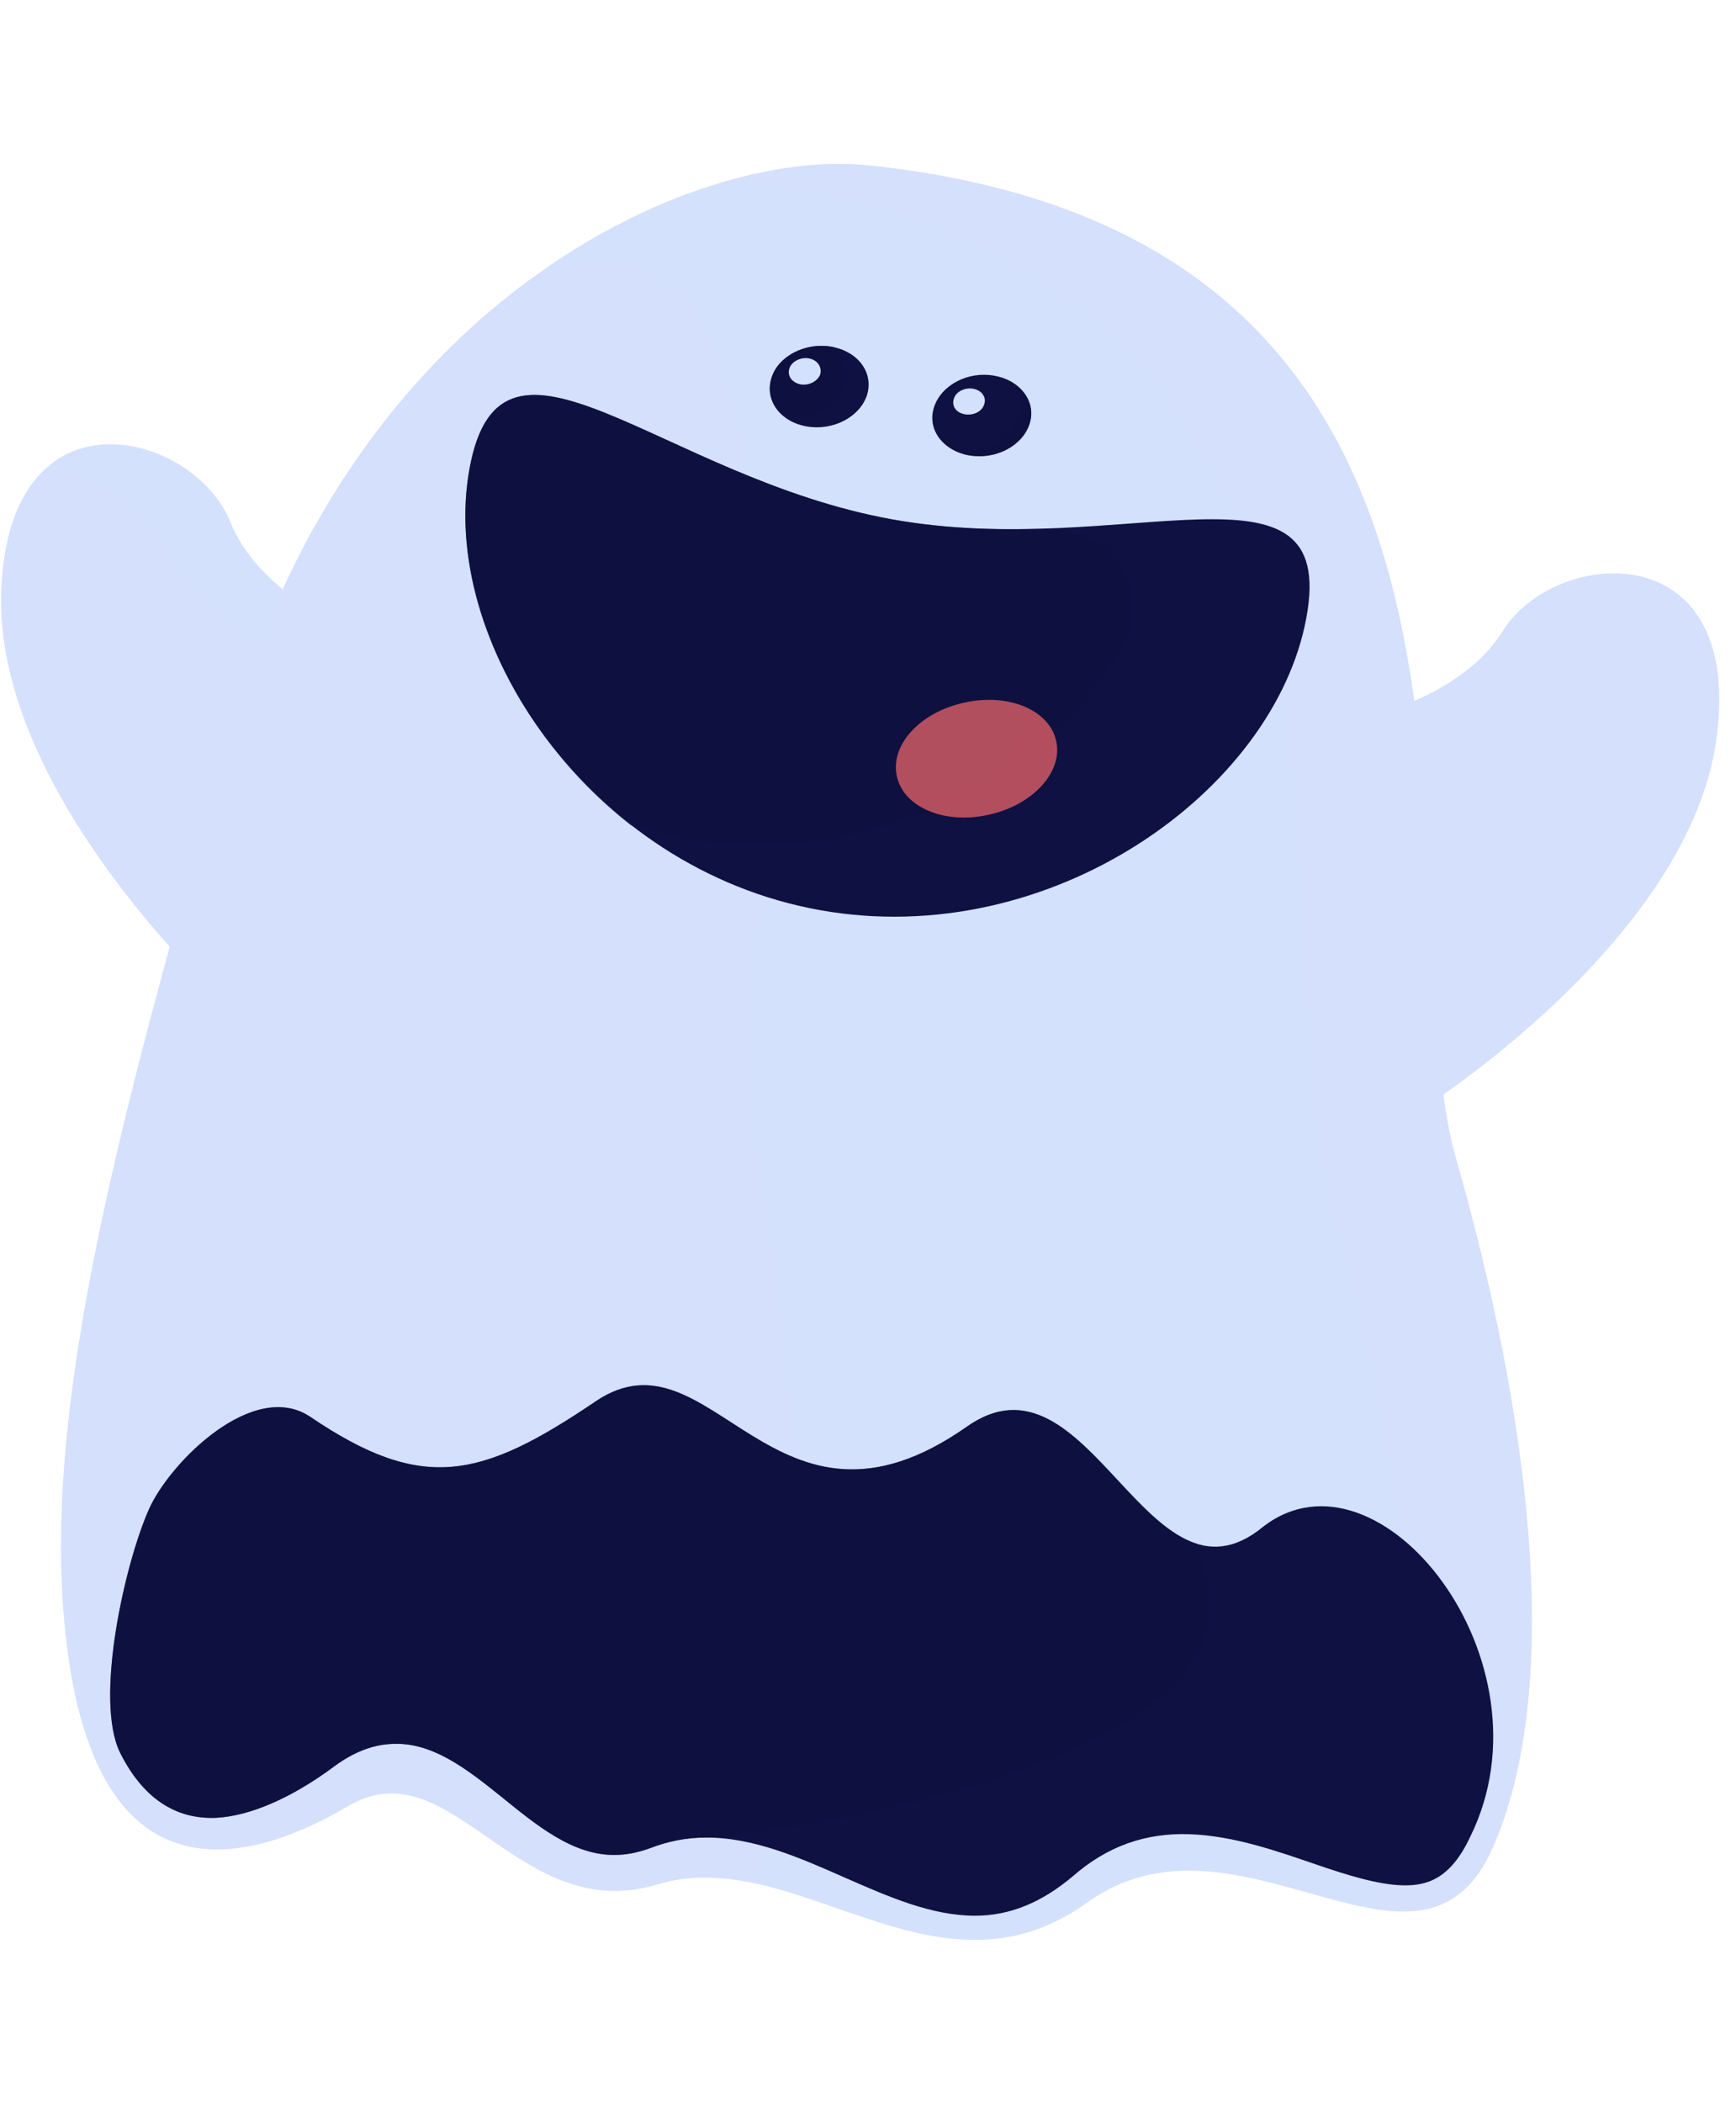 <svg version="1.2" xmlns="http://www.w3.org/2000/svg" viewBox="0 0 360 436" width="360" height="436">
	<title>6085485</title>
	<style>
		.s0 { fill: #d4e1fd } 
		.s1 { opacity: .5;mix-blend-mode: screen;fill: #d4e1fd } 
		.s2 { opacity: .5;mix-blend-mode: multiply;fill: #d4e1fd } 
		.s3 { fill: #0e1141 } 
		.s4 { opacity: .5;mix-blend-mode: multiply;fill: #0e1141 } 
		.s5 { opacity: .5;mix-blend-mode: screen;fill: #0e1141 } 
		.s6 { fill: #b24f5f } 
		.s7 { opacity: .5;mix-blend-mode: multiply;fill: #b24f5f } 
		.s8 { mix-blend-mode: screen;fill: #b24f5f } 
	</style>
	<g id="OBJECTS">
		<g id="&lt;Group&gt;">
			<g id="&lt;Group&gt;">
				<path id="&lt;Path&gt;" class="s0" d="m83.4 135c0 0-28.1-8-35.6-26.7-7.5-18.8-45.6-28.9-47.5 13.7-2 42.7 47.1 86.8 47.1 86.8z"/>
				<path id="&lt;Path&gt;" class="s1" d="m70.9 140.7c0 0-28.1-8-35.6-26.8-3.9-9.5-15.6-16.8-26.5-16.1-4.7 4.7-8 12.4-8.5 24.2-1.5 32.8 27.2 66.5 40.5 80.3z"/>
				<path id="&lt;Path&gt;" class="s0" d="m271.9 151.2c0 0 29-3.1 39.7-20.3 10.6-17.2 49.8-20.6 44.4 21.7-5.3 42.3-61.3 77.4-61.3 77.4z"/>
				<path id="&lt;Path&gt;" class="s2" d="m271.9 151.2c0 0 29-3.1 39.7-20.3 10.6-17.2 49.8-20.6 44.4 21.7-5.3 42.3-61.3 77.4-61.3 77.4z"/>
				<path id="&lt;Path&gt;" class="s2" d="m335 118.9c5 6.1 7.6 15.8 5.8 30-3.8 29.8-29.5 56.4-48.6 72.4l2.5 8.7c0 0 56-35.1 61.3-77.4 3.1-24.3-8.5-33.5-21-33.7z"/>
				<path id="&lt;Path&gt;" class="s0" d="m180.2 34.3c-37.4-3.9-106.7 28.9-131.8 115.5-25.1 86.6-41.4 148.1-33.9 195.8 7.6 47.7 36.4 41.4 57.8 28.8 21.3-12.5 35.1 25.1 64 16.3 28.8-8.7 57.7 26.4 89.1 3.8 31.4-22.6 69 22.6 84.1-11.3 15-33.9 7.5-90.3-7.6-143.1-15-52.7 21.4-190.7-121.7-205.8z"/>
				<path id="&lt;Path&gt;" class="s2" d="m301.9 240.1c-15-52.7 21.4-190.7-121.7-205.8-8.5-0.9-18.7 0.1-29.6 3.3 147 15.9 109.5 158.2 125.1 212.6 15.2 53.3 22.9 110.3 8.7 145.5 10.5 1.8 19.4 0.3 25.1-12.5 15-33.9 7.5-90.3-7.6-143.1z"/>
				<path id="&lt;Path&gt;" class="s1" d="m156.4 390.5c13.4-38.3 10.7-94.9 1.1-149-6.8-38.6 13-112.7-9.8-171.4-6.1-15.6-25.4-21.4-38.8-11.4-24.9 18.6-48.1 48.3-60.5 91.1-25.1 86.6-41.4 148.1-33.9 195.8 7.6 47.7 36.4 41.4 57.8 28.8 21.3-12.5 35.1 25.1 64 16.3 6.7-2 13.3-1.7 20.1-0.2z"/>
				<path id="&lt;Path&gt;" class="s3" d="m304.9 380.8c-4.1 8.8-9 10.2-13.9 10.1q0 0 0 0c-5.2-0.1-11.6-2.1-18.3-4.4-7.9-2.7-16.9-5.9-26.1-6.2-9.1-0.3-17 2.5-24.1 8.7-6.4 5.4-13 8.2-20.3 8.2-8.9 0-17.7-3.8-27-7.9-9.3-4.1-19-8.4-29-8.3-3.9 0-7.8 0.8-11.4 2.2-2.5 0.9-4.9 1.4-7.3 1.4-8.8 0.1-16.4-6.3-23.7-12.2-7.1-5.7-14.4-11.4-22.8-10.8-3.9 0.2-7.8 1.8-11.5 4.5-9.1 6.8-17.7 10.4-24.6 10.8-8.7 0.4-15.4-4.3-20-13.5-5.4-11 1-39.3 6-50.5 4.3-9.7 21.7-27.1 33.5-19.1 23.2 15.7 35.3 12.9 59.2-3.3 24-16.1 36.8 33.5 76.9 5.3 25.4-17.9 37.5 40.6 61.5 20.7 24.1-18.5 60.8 28 42.9 64.3z"/>
				<g id="&lt;Group&gt;">
					<path id="&lt;Path&gt;" class="s3" d="m270.9 128.1c-6.6 35.9-53 69.2-100.9 60.6-47.9-8.6-79.3-55.9-72.6-91.7 6.6-35.8 39.7 2.1 87.7 10.7 47.9 8.6 92.5-15.4 85.8 20.4z"/>
					<path id="&lt;Path&gt;" class="s4" d="m232.2 135.4c7.7-11.3-0.8-26.3-14.4-25.8-10.3 0.4-21.4 0.1-32.7-1.9-48-8.6-81.1-46.5-87.7-10.7-4.6 24.7 8.9 54.9 33.4 74.1 3.8 1.2 7.6 2.2 11.6 2.9 36.4 6.5 71.6-11.8 89.8-38.6z"/>
					<g id="&lt;Group&gt;">
						<path id="&lt;Path&gt;" class="s3" d="m179.8 81.9c-1.5 4.6-7.1 7.5-12.6 6.5-5.5-1-8.7-5.5-7.2-10.1 1.4-4.5 7.1-7.4 12.5-6.4 5.5 1 8.7 5.4 7.3 10z"/>
						<path id="&lt;Path&gt;" class="s5" d="m175.4 79.9c1-3-0.2-6-2.7-8q-0.1 0-0.2 0c-5.4-1-11.1 1.9-12.5 6.4-1 3.1 0.1 6.1 2.6 8q0.1 0.1 0.2 0.1c5.5 1 11.1-1.9 12.6-6.5z"/>
						<path id="&lt;Path&gt;" class="s0" d="m170.1 77.6c-0.5 1.4-2.3 2.4-4.1 2.1-1.8-0.4-2.8-1.8-2.3-3.3 0.4-1.4 2.3-2.4 4-2.1 1.8 0.3 2.8 1.8 2.4 3.3z"/>
						<path id="&lt;Path&gt;" class="s3" d="m213.5 87.9c-1.5 4.6-7.1 7.5-12.6 6.5-5.5-1-8.7-5.5-7.2-10 1.5-4.6 7.1-7.5 12.5-6.5 5.5 1 8.8 5.5 7.3 10z"/>
						<path id="&lt;Path&gt;" class="s4" d="m207.5 78.2c3 2 4.5 5.3 3.4 8.6-1.5 4.5-7.1 7.4-12.6 6.5-0.4-0.1-0.8-0.2-1.2-0.4 1.1 0.7 2.4 1.3 3.8 1.5 5.5 1 11.1-1.9 12.6-6.5 1.3-4.2-1.3-8.3-6-9.7z"/>
						<path id="&lt;Path&gt;" class="s0" d="m204.1 83.8c-0.4 1.5-2.2 2.4-4 2.1-1.8-0.3-2.8-1.7-2.3-3.2 0.4-1.5 2.3-2.4 4-2.1 1.8 0.3 2.8 1.8 2.3 3.2z"/>
					</g>
				</g>
				<path id="&lt;Path&gt;" class="s6" d="m219 153.6c1.5 6.4-4.8 13.3-13.9 15.3-9.1 2.1-17.7-1.5-19.1-7.9-1.5-6.4 4.7-13.3 13.9-15.3 9.1-2.1 17.7 1.5 19.1 7.9z"/>
				<path id="&lt;Path&gt;" class="s7" d="m219 153.6c-0.8-3.8-4.2-6.6-8.7-7.8q0.8 1.3 1.2 2.8c1.4 6.4-4.8 13.3-13.9 15.3-3.8 0.9-7.4 0.7-10.4-0.1 2.9 4.6 10.2 6.9 17.9 5.1 9.1-2 15.4-8.9 13.9-15.3z"/>
				<path id="&lt;Path&gt;" class="s8" d="m197.6 150.6c0.5 1-0.4 2.4-2.1 3.2-1.6 0.8-3.3 0.8-3.7-0.1-0.5-0.9 0.4-2.3 2-3.2 1.6-0.8 3.3-0.8 3.8 0.1z"/>
				<path id="&lt;Path&gt;" class="s8" d="m202.6 148.8c0.3 0.5 0 1.2-0.6 1.6-0.7 0.3-1.4 0.1-1.7-0.4-0.2-0.5 0.1-1.1 0.7-1.5 0.6-0.3 1.4-0.2 1.6 0.3z"/>
				<path id="&lt;Path&gt;" class="s4" d="m250.9 333.4c0-4.4-0.9-8.9-2.6-13.3-15.9-4.9-27.7-38.4-47.8-24.3-40.1 28.2-52.9-21.4-76.9-5.3-23.9 16.2-36 19-59.2 3.3-11.8-8-29.2 9.4-33.5 19.1-5 11.2-11.4 39.5-6 50.5 4.6 9.2 11.3 13.9 20 13.5 6.9-0.4 15.5-4 24.6-10.8 3.7-2.7 7.6-4.3 11.5-4.5 8.4-0.6 15.7 5.1 22.8 10.8 7.3 5.9 14.9 12.3 23.7 12.2 2.4 0 4.8-0.5 7.3-1.4 3.6-1.4 7.5-2.2 11.4-2.2 10-0.1 104.9-12.8 104.7-47.6z"/>
			</g>
		</g>
	</g>
</svg>
